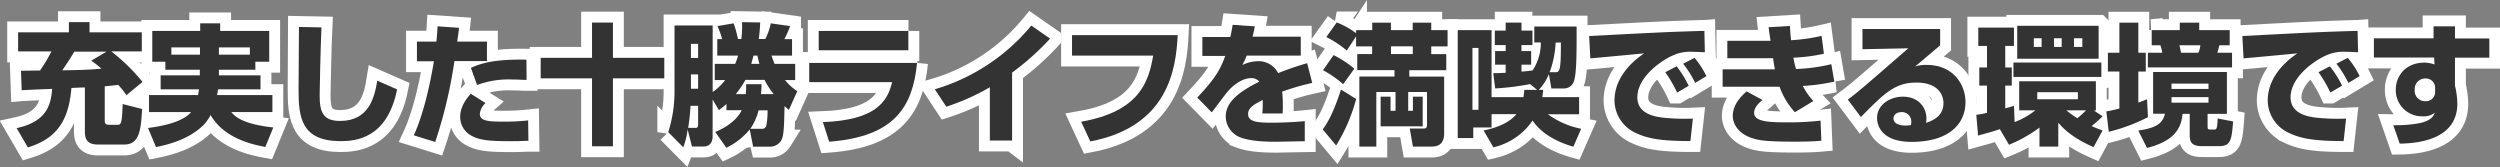 <svg id="レイヤー_1" data-name="レイヤー 1" xmlns="http://www.w3.org/2000/svg" width="574.08" height="38.37" viewBox="0 0 574.08 38.37"><rect x="0" y="0" width="574.08" height="38.37" fill="#808080" stroke="none"/><defs><style>.cls-1{fill:#333;}.cls-2{fill:none;stroke:#fff;stroke-width:5px;}</style></defs><title>名称未設定-1</title><path class="cls-1" d="M222.21,282.2a18.33,18.33,0,0,0-1.89-2.37c-0.66.09-1.5,0.18-3.09,0.33V288c0,0.87.33,1,1.23,1h1.62c0.81,0,1.14,0,1.26-4.77l4.47,1.14c-0.27,4.95-.63,8.16-4.14,8.16h-5.94c-2.07,0-3.06-.78-3.06-2.91v-10.2c-0.45,0-2.61.09-3.09,0.12-0.63,7.8-3.63,11.7-10,13.65L197,289.76c6.69-1.44,7.86-5.07,8.16-9-0.81,0-6.66.27-7,.3L198,276.59c0.51,0,3.54-.06,4.38-0.06a37.32,37.32,0,0,0,2.61-4.38h-7.65v-4.38H209v-2.34h4.74v2.34h12v4.38h-7a44,44,0,0,1,7.17,7Zm-4.56-10h-7.41c-0.78,1.32-1.08,1.8-2.76,4.29,3.27-.06,6.15-0.09,9-0.39-1.14-1-1.65-1.32-2.34-1.83Z" transform="translate(-193.18 -260.34)"/><path class="cls-1" d="M239.1,276.35h-7.95v-1.83h-3v-7.08h11V265.7h4.59v1.74H255v7.08h-3.18v1.83h-8.37v1.29H253v3.21h-9.75a13.11,13.11,0,0,1-.24,1.32h12.72v3.9h-9.45c0.87,1,2.52,2.76,9.66,3.54l-1.83,4.47c-2.91-.54-9.45-1.92-12.57-7.32a11,11,0,0,1-1.41,2.07c-2.91,3-7,4.47-11.13,5.28l-1.83-4.38c1.8-.24,7.71-1,9.9-3.66H227.4v-3.9h11.25c0.06-.36.12-0.57,0.24-1.32h-8.82v-3.21h9v-1.29Zm0-5.13h-6.57v1.68h6.57v-1.68Zm4.35,1.68h7.11v-1.68h-7.11v1.68Z" transform="translate(-193.18 -260.34)"/><path class="cls-1" d="M267,266.63c-0.21,4.47-.42,14.73-0.42,15.63,0,3.87.81,5.85,4.71,5.85,6.54,0,7.89-5.31,8.52-9.24l4.56,2c-2.28,11.37-9.63,11.88-13,11.88-9,0-9.63-5.52-9.63-11.67,0-2.28.09-12.45,0.09-14.55Z" transform="translate(-193.18 -260.34)"/><path class="cls-1" d="M298.59,266.72c-0.09.81-.12,1.05-0.42,3.18H305v4.47h-7.47a107.48,107.48,0,0,1-4.41,18.57l-4.92-1.53c2.22-4.83,3.72-11.58,4.62-17h-3.9V269.9h4.47c0.12-1.11.18-2,.27-3.51ZM304.68,284a4,4,0,0,0-1.32,2.46c0,1.59,1.8,1.8,4.8,1.8a49.43,49.43,0,0,0,6.3-.27l0.06,4.68c-0.78,0-1.62.09-4,.09-4.5,0-6.9-.15-8.79-1.11a4.9,4.9,0,0,1-2.88-4.32c0-.72,0-2.79,2.43-5.46Zm9.42-5.31c-0.93,0-1.83-.09-3.18-0.09a20.81,20.81,0,0,0-8.19,1.26l-1.41-3.93c2.76-1.29,6.12-2,12.75-1.89Z" transform="translate(-193.18 -260.34)"/><path class="cls-1" d="M317.34,273.62h11.79v-8.1h4.8v8.1h11.79v4.71H333.93v15.6h-4.8v-15.6H317.34v-4.71Z" transform="translate(-193.18 -260.34)"/><path class="cls-1" d="M366.12,294l-0.78-3.93a15.83,15.83,0,0,1-5.37,4.2l-2.55-3.63c3.54-1.47,5.31-3.39,6.09-5H360v-1.41c-0.78.69-1.23,1-1.74,1.41l-1.44-2.46v8.4c0,1.11-.39,2.4-2.07,2.4h-2.67l-1-3.93a17.06,17.06,0,0,1-1,4.11l-3.45-3.48a30.7,30.7,0,0,0,1.44-9.36V266.18h8.76v15.3a13.4,13.4,0,0,0,2.88-2.76h-2.4V275H362a14.73,14.73,0,0,0,.66-1.89h-4.77v-3.78H359a16.27,16.27,0,0,0-1.08-3l3.72-.63a24.21,24.21,0,0,1,1,3.6h0.78a23.71,23.71,0,0,0,.15-3.87l4.17,0.06a33.43,33.43,0,0,1-.33,3.81h1.5a13.15,13.15,0,0,0,1.26-3.6l4.44,0.63a20.34,20.34,0,0,1-1.32,3h1.77v3.78h-4.71c0.18,0.54.36,1.11,0.69,1.89h4.74v3.72h-2.34a11.86,11.86,0,0,0,2.82,2.55l-1.92,4.29a8.33,8.33,0,0,1-1-.87c-0.12,4.92-.15,6.81-0.78,7.92a3,3,0,0,1-2.7,1.41h-3.78Zm-13.41-4.29c0.51,0,.78,0,0.78-0.87v-4.2h-1.74c-0.15,2.4-.3,3.39-0.54,5.07h1.5Zm-0.87-19.29v3.24h1.65v-3.24h-1.65Zm0,7v3.3h1.65v-3.3h-1.65Zm19,4.53a19.65,19.65,0,0,1-2.1-3.27h-4.38a23,23,0,0,1-2.22,3.27h2.28a13.82,13.82,0,0,0,.09-2.28h3.54c0,0.6,0,1-.12,2.28h2.91ZM368,289.91a1,1,0,0,0,1.17-.78,18.42,18.42,0,0,0,.27-3.45h-2.07a12.86,12.86,0,0,1-1.89,4.23H368ZM367.56,275c-0.18-.69-0.27-1-0.45-1.89h-0.9c-0.21.78-.36,1.32-0.51,1.89h1.86Z" transform="translate(-193.18 -260.34)"/><path class="cls-1" d="M403.77,274.79c-1,10-5.07,16.95-20.19,18.09l-1.44-4.5c12-.45,14.82-4.59,15.9-9.18H379v-4.41h24.81Zm-2-7.35v4.44H381.18v-4.44h20.61Z" transform="translate(-193.18 -260.34)"/><path class="cls-1" d="M425.55,292.61h-5.07V280.37a50.64,50.64,0,0,1-10,4.47l-2.64-4A45.3,45.3,0,0,0,430,266.21l4.32,3a60.92,60.92,0,0,1-8.73,7.8v15.63Z" transform="translate(-193.18 -260.34)"/><path class="cls-1" d="M463.62,268.4c-0.39,7.95-2.25,21-20.07,24.42l-2.1-4.53c13.35-2.34,15.51-9.12,16.53-15.18H439.35V268.4h24.27Z" transform="translate(-193.18 -260.34)"/><path class="cls-1" d="M481.32,266.39c-0.24,1.32-.36,1.77-0.51,2.37h11.07v4.35H479.46a15.23,15.23,0,0,1-1,2.16,8.31,8.31,0,0,1,3.54-.87,5,5,0,0,1,4.68,2.73,68.68,68.68,0,0,1,6.66-2.28l1.17,4.53a57.15,57.15,0,0,0-6.9,2,30.12,30.12,0,0,1,.15,3.3c0,0.72,0,1.23-.06,1.71h-4.65a29.49,29.49,0,0,0,.09-3.09c-1.83.93-3.36,1.74-3.36,3.21,0,1.89,2.34,2,5.46,2,0.3,0,4.14,0,7.56-.36l0,4.62c-5.43.09-6,.12-6.69,0.12-4.41,0-6.6-.45-8.1-1a5.18,5.18,0,0,1-3.36-4.8c0-3.57,3.54-5.91,7.71-8a2.33,2.33,0,0,0-1.86-.81c-2.34,0-4.5,2.07-5.16,2.79s-3.33,4.35-3.9,5.07l-3.33-3.39c4.44-4.71,5.4-6.75,6.42-9.57h-5.25v-4.35h6.42c0.24-1,.39-1.83.54-2.79Z" transform="translate(-193.18 -260.34)"/><path class="cls-1" d="M496.92,290.06c1.17-1.65,2.37-3.6,4.2-9.15l3.48,2.16A39.7,39.7,0,0,1,500,293.75Zm4.68-10.38a22.74,22.74,0,0,0-4.62-3.21l2.43-3.48a24.65,24.65,0,0,1,4.77,3.12Zm3-12.42h3.69v-1.71h4.29v1.71h5v-1.71h4.26v1.71h3.75V271h-3.75v1.77h3.45v3.69h-8.49v1.47h8V291c0,2.88-2,3-2.94,3h-4.23l-0.72-4.14h2.85c0.87,0,1.11,0,1.11-1.11v-7.29h-4.32v4.32h1.08v-3.24h2.25v6.81h-9.66v-6.81h2.28v3.24h1.14v-4.32h-4.41V294h-3.9V277.91h8.07v-1.47h-8.55v-3.69h3.42V271h-3.69V268.7l-2.13,3.24a23.78,23.78,0,0,0-4.71-3.09l2.4-3.36a19.62,19.62,0,0,1,4.44,2.46v-0.69Zm13,3.72h-5v1.77h5V271Z" transform="translate(-193.18 -260.34)"/><path class="cls-1" d="M548.85,277.37a11.63,11.63,0,0,1-2.31,3.6h1a11.2,11.2,0,0,1-.21,1.68h8.46v3.93h-7.17a19.28,19.28,0,0,0,7.65,3.33l-1.8,4.11c-3.54-1-7.26-2.88-9.36-6a14.94,14.94,0,0,1-9,6.15l-2.25-3.87c3.84-.78,6.24-2.16,7.53-3.75h-5.7v3.06h-4.2v2.43h-3.57V267.26h7.77v15.39H543a14.32,14.32,0,0,0,.21-1.68h2.94l-1.62-1.32a59.73,59.73,0,0,1-8,1l-0.45-3.51c0.66,0,1.08,0,2.85-.09v-1.86h-2.43v-3.12h2.43v-1.38h-2.49v-3.33h2.49v-1.83h3.63v1.83h2.52v3.33h-2.52v1.38h2.22v3.12h-2.22v1.59c0.84-.06,1.56-0.12,2.55-0.27a11.35,11.35,0,0,0,1.89-6.42h-1.5v-3.66h9.72c0,4.59.06,10.68-.6,12.48a2.37,2.37,0,0,1-2.25,1.74h-2.94Zm-17.55-6v14.19h1.38V271.34H531.3Zm19.11,5.55c1,0,1.2-.66,1.2-6.81h-1.2a22.76,22.76,0,0,1-1.38,6.81h1.38Z" transform="translate(-193.18 -260.34)"/><path class="cls-1" d="M584.67,272.33c-0.69,0-1.74-.09-2.85-0.09a9.4,9.4,0,0,0-4.65.9c-2.82,1.29-8,5-8,9.57,0,4.26,5.07,4.62,7.35,4.77a43.39,43.39,0,0,0,5.4.09l-0.57,5.16c-6.93,0-9.84-.6-12.48-1.83a8.28,8.28,0,0,1-4.95-7.47c0-4.53,3-8.28,6.81-10.83-1.95.18-10.62,1-12.36,1.14l-0.27-5.13c16.23-.84,18-0.93,25.92-1.17a3.61,3.61,0,0,0,.54,0Zm-6.36,9.27a30.94,30.94,0,0,0-2.73-4.68l2.61-1.35a23.67,23.67,0,0,1,2.76,4.47Zm4.14-2.22a25.21,25.21,0,0,0-2.76-4.41l2.61-1.35a20.29,20.29,0,0,1,2.73,4.2Z" transform="translate(-193.18 -260.34)"/><path class="cls-1" d="M604.2,266.3c0.09,1.41.15,2.31,0.27,3.27a39.94,39.94,0,0,0,7-1l0.54,4.11a39.63,39.63,0,0,1-7,.9,17.46,17.46,0,0,0,.6,2.61,40.88,40.88,0,0,0,8.1-1.11l0.69,4a45.89,45.89,0,0,1-7.23,1,14.36,14.36,0,0,0,2.43,3.45l-4.26,2.58a17.11,17.11,0,0,1-3.51-5.85,3.26,3.26,0,0,1-.6,0H588.75v-4h12c-0.12-.6-0.15-0.81-0.42-2.55h-10.5v-4h9.93c-0.33-2.07-.36-2.31-0.45-3.12Zm-6.3,17c-0.66.57-1.92,1.62-1.92,2.94,0,2,3.24,2.19,7.26,2.19a63.23,63.23,0,0,0,8-.39l0.18,4.62c-1,.09-2.7.21-6.09,0.21-5.73,0-7.65-.24-9-0.57-4.71-1.2-5.25-4.29-5.25-5.31,0-2.82,2.19-4.77,3.18-5.67Z" transform="translate(-193.18 -260.34)"/><path class="cls-1" d="M638.7,267v3.75c-4.53,3.84-4.8,4.08-5.76,4.86a7.48,7.48,0,0,1,2.67-.36c6.12,0,8.91,4.53,8.91,8.55,0,4.95-3.75,9.12-12.39,9.12-7.77,0-7.92-4.83-7.92-5.46,0-3.15,3.06-4.92,5.94-4.92,3.6,0,5.4,2.49,5.4,5a6.45,6.45,0,0,1-.09,1c2.55-.78,4-2.22,4-4.5,0-1.83-1.14-4.74-6.21-4.74-4.8,0-7.23,2.28-12.75,7.92l-3-4c2.46-1.86,3.6-2.85,13.89-11.79l-10.53.21V267H638.7Zm-6.63,21.36a2.15,2.15,0,0,0-2.16-2.28c-1.14,0-1.92.57-1.92,1.47,0,1.53,2.16,1.62,2.85,1.62a5.25,5.25,0,0,0,1.14-.12A2.7,2.7,0,0,0,632.07,288.38Z" transform="translate(-193.18 -260.34)"/><path class="cls-1" d="M652.41,290c-1.65.57-3.33,1-5,1.47L647,286.7a19.44,19.44,0,0,0,2.46-.45V280h-1.77v-4.17h1.77v-4.95h-2v-4.2h8.19v4.2h-2v4.95h1.5V280h-1.5v5.22c1-.27,1.5-0.42,2-0.6l0.15,3.75a17.78,17.78,0,0,0,4.77-2.7h-3.72V279h17.61v6.72H674l2,1.32a30.13,30.13,0,0,1-2.52,2.25,25.57,25.57,0,0,0,2.52,1l-2.07,3.84c-4.92-2.19-6.84-4.17-8.1-5.61V294h-4.32v-4.35a32.73,32.73,0,0,1-7,3.93Zm23.31-15.27V278H655.53v-3.3h20.19Zm-0.63-8.46v7.56H656.4v-7.56h18.69Zm-14.88,2.85v2H662v-2h-1.74ZM661,281.51v1.62h9.33v-1.62H661Zm3.84-12.39v2h1.77v-2H664.8Zm2.85,16.56a18.54,18.54,0,0,0,2.52,1.8c1-.81,1.41-1.23,2-1.8h-4.5Zm1.74-16.56v2h1.92v-2h-1.92Z" transform="translate(-193.18 -260.34)"/><path class="cls-1" d="M676.86,285.92a29.14,29.14,0,0,0,3-.66v-8.49h-2.64v-4.32h2.64v-6.9h4.35v6.9h1.71v4.32h-1.71v7.14c0.51-.18.87-0.33,2-0.78l0.21,4.11a40.61,40.61,0,0,1-9,3.36Zm27.69-9v9.57h-4.44v2.67c0,0.75,0,.93.72,0.93h0.6c0.78,0,.87,0,1-2.55l3.54,0.69c-0.33,4.5-.63,5.67-3.33,5.67h-3.87c-2.76,0-2.76-1.47-2.76-2.82v-4.59h-1.65c-0.3,3.45-2,6.24-8.16,7.83l-2-4c3.36-.51,5.58-1.26,6.12-3.87H687.6v-9.57h16.95Zm-17.28-9.66h6.45v-1.71h4.47v1.71h7v3.48h-2.37a17.09,17.09,0,0,1-.48,1.71h3.39v3.36H686.4v-3.36h3.3a9.37,9.37,0,0,0-.42-1.71h-2v-3.48Zm4.56,12.27v1.23h8.49v-1.23h-8.49Zm0,3.12v1.26h8.49v-1.26h-8.49Zm1.83-11.91c0.06,0.3.27,1.29,0.36,1.71H698a5.43,5.43,0,0,0,.45-1.71h-4.74Z" transform="translate(-193.18 -260.34)"/><path class="cls-1" d="M734.67,272.33c-0.69,0-1.74-.09-2.85-0.09a9.4,9.4,0,0,0-4.65.9c-2.82,1.29-8,5-8,9.57,0,4.26,5.07,4.62,7.35,4.77a43.38,43.38,0,0,0,5.4.09l-0.57,5.16c-6.93,0-9.84-.6-12.48-1.83a8.28,8.28,0,0,1-4.95-7.47c0-4.53,3-8.28,6.81-10.83-2,.18-10.62,1-12.36,1.14l-0.27-5.13c16.23-.84,18-0.93,25.92-1.17a3.61,3.61,0,0,0,.54,0Zm-6.36,9.27a30.94,30.94,0,0,0-2.73-4.68l2.61-1.35A23.7,23.7,0,0,1,731,280Zm4.14-2.22a25.21,25.21,0,0,0-2.76-4.41l2.61-1.35a20.27,20.27,0,0,1,2.73,4.2Z" transform="translate(-193.18 -260.34)"/><path class="cls-1" d="M752,266.39h4.92v2.79h7.89v4.41h-7.89V280a19,19,0,0,1,.54,4.14c0,7.83-8.1,9.12-13.23,9.18l-1.47-4.23a30.51,30.51,0,0,0,5.94-.45c2.85-.57,3.33-1.77,3.6-2.43a4,4,0,0,1-2.79.84,6,6,0,0,1-6.18-6.21c0-2.64,1.89-6.12,6.63-6.12a7.32,7.32,0,0,1,2.25.42l-0.06-1.59H738.3v-4.41H752Zm0.36,14.1a2.11,2.11,0,0,0-2.19-2.13,2.41,2.41,0,0,0-2.49,2.58,2.38,2.38,0,0,0,2.43,2.64,2.11,2.11,0,0,0,2.25-2.25v-0.84Z" transform="translate(-193.18 -260.34)"/><path class="cls-2" d="M222.21,282.2a18.33,18.33,0,0,0-1.89-2.37c-0.66.09-1.5,0.18-3.09,0.33V288c0,0.87.33,1,1.23,1h1.62c0.81,0,1.14,0,1.26-4.77l4.47,1.14c-0.27,4.95-.63,8.16-4.14,8.16h-5.94c-2.07,0-3.06-.78-3.06-2.91v-10.2c-0.45,0-2.61.09-3.09,0.12-0.63,7.8-3.63,11.7-10,13.65L197,289.76c6.69-1.44,7.86-5.07,8.16-9-0.81,0-6.66.27-7,.3L198,276.59c0.51,0,3.54-.06,4.38-0.06a37.32,37.32,0,0,0,2.61-4.38h-7.65v-4.38H209v-2.34h4.74v2.34h12v4.38h-7a44,44,0,0,1,7.17,7Zm-4.56-10h-7.41c-0.78,1.32-1.08,1.8-2.76,4.29,3.27-.06,6.15-0.09,9-0.39-1.14-1-1.65-1.32-2.34-1.83Z" transform="translate(-193.18 -260.34)"/><path class="cls-2" d="M239.1,276.35h-7.95v-1.83h-3v-7.08h11V265.7h4.59v1.74H255v7.08h-3.18v1.83h-8.37v1.29H253v3.21h-9.75a13.11,13.11,0,0,1-.24,1.32h12.72v3.9h-9.45c0.87,1,2.52,2.76,9.66,3.54l-1.83,4.47c-2.91-.54-9.45-1.92-12.57-7.32a11,11,0,0,1-1.41,2.07c-2.91,3-7,4.47-11.13,5.28l-1.83-4.38c1.8-.24,7.71-1,9.9-3.66H227.4v-3.9h11.25c0.06-.36.12-0.57,0.24-1.32h-8.82v-3.21h9v-1.29Zm0-5.13h-6.57v1.68h6.57v-1.68Zm4.35,1.68h7.11v-1.68h-7.11v1.68Z" transform="translate(-193.18 -260.34)"/><path class="cls-2" d="M267,266.63c-0.21,4.47-.42,14.73-0.42,15.63,0,3.87.81,5.85,4.71,5.85,6.54,0,7.89-5.31,8.52-9.24l4.56,2c-2.28,11.37-9.63,11.88-13,11.88-9,0-9.63-5.52-9.63-11.67,0-2.28.09-12.45,0.09-14.55Z" transform="translate(-193.18 -260.34)"/><path class="cls-2" d="M298.59,266.72c-0.09.81-.12,1.05-0.42,3.18H305v4.47h-7.47a107.48,107.48,0,0,1-4.41,18.57l-4.92-1.53c2.22-4.83,3.72-11.58,4.62-17h-3.9V269.9h4.47c0.12-1.11.18-2,.27-3.51ZM304.68,284a4,4,0,0,0-1.32,2.46c0,1.59,1.8,1.8,4.8,1.8a49.43,49.43,0,0,0,6.3-.27l0.06,4.68c-0.78,0-1.62.09-4,.09-4.5,0-6.9-.15-8.79-1.11a4.9,4.9,0,0,1-2.88-4.32c0-.72,0-2.79,2.43-5.46Zm9.42-5.31c-0.93,0-1.83-.09-3.18-0.09a20.81,20.81,0,0,0-8.19,1.26l-1.41-3.93c2.76-1.29,6.12-2,12.75-1.89Z" transform="translate(-193.18 -260.34)"/><path class="cls-2" d="M317.34,273.62h11.79v-8.1h4.8v8.1h11.79v4.71H333.93v15.6h-4.8v-15.6H317.34v-4.71Z" transform="translate(-193.18 -260.34)"/><path class="cls-2" d="M366.12,294l-0.78-3.93a15.83,15.83,0,0,1-5.37,4.2l-2.55-3.63c3.54-1.47,5.31-3.39,6.09-5H360v-1.41c-0.78.69-1.23,1-1.74,1.41l-1.44-2.46v8.4c0,1.11-.39,2.4-2.07,2.4h-2.67l-1-3.93a17.06,17.06,0,0,1-1,4.11l-3.45-3.48a30.7,30.7,0,0,0,1.44-9.36V266.18h8.76v15.3a13.4,13.4,0,0,0,2.88-2.76h-2.4V275H362a14.73,14.73,0,0,0,.66-1.89h-4.77v-3.78H359a16.27,16.27,0,0,0-1.08-3l3.72-.63a24.21,24.21,0,0,1,1,3.6h0.78a23.71,23.71,0,0,0,.15-3.87l4.17,0.06a33.43,33.43,0,0,1-.33,3.81h1.5a13.15,13.15,0,0,0,1.26-3.6l4.44,0.63a20.34,20.34,0,0,1-1.32,3h1.77v3.78h-4.71c0.18,0.54.36,1.11,0.69,1.89h4.74v3.72h-2.34a11.86,11.86,0,0,0,2.82,2.55l-1.92,4.29a8.33,8.33,0,0,1-1-.87c-0.12,4.92-.15,6.81-0.78,7.92a3,3,0,0,1-2.7,1.41h-3.78Zm-13.41-4.29c0.51,0,.78,0,0.78-0.87v-4.2h-1.74c-0.15,2.4-.3,3.39-0.54,5.07h1.5Zm-0.87-19.29v3.24h1.65v-3.24h-1.65Zm0,7v3.3h1.65v-3.3h-1.65Zm19,4.53a19.65,19.65,0,0,1-2.1-3.27h-4.38a23,23,0,0,1-2.22,3.27h2.28a13.82,13.82,0,0,0,.09-2.28h3.54c0,0.6,0,1-.12,2.28h2.91ZM368,289.91a1,1,0,0,0,1.17-.78,18.42,18.42,0,0,0,.27-3.45h-2.07a12.86,12.86,0,0,1-1.89,4.23H368ZM367.56,275c-0.18-.69-0.27-1-0.45-1.89h-0.9c-0.21.78-.36,1.32-0.51,1.89h1.86Z" transform="translate(-193.18 -260.34)"/><path class="cls-2" d="M403.77,274.79c-1,10-5.07,16.95-20.19,18.09l-1.44-4.5c12-.45,14.82-4.59,15.9-9.18H379v-4.41h24.81Zm-2-7.35v4.44H381.18v-4.44h20.61Z" transform="translate(-193.18 -260.34)"/><path class="cls-2" d="M425.55,292.61h-5.07V280.37a50.64,50.64,0,0,1-10,4.47l-2.64-4A45.3,45.3,0,0,0,430,266.21l4.32,3a60.92,60.92,0,0,1-8.73,7.8v15.63Z" transform="translate(-193.18 -260.34)"/><path class="cls-2" d="M463.62,268.4c-0.39,7.95-2.25,21-20.07,24.42l-2.1-4.53c13.35-2.34,15.51-9.12,16.53-15.18H439.35V268.4h24.27Z" transform="translate(-193.18 -260.34)"/><path class="cls-2" d="M481.32,266.39c-0.24,1.32-.36,1.77-0.51,2.37h11.07v4.35H479.46a15.23,15.23,0,0,1-1,2.16,8.31,8.31,0,0,1,3.54-.87,5,5,0,0,1,4.68,2.73,68.68,68.68,0,0,1,6.66-2.28l1.17,4.53a57.15,57.15,0,0,0-6.9,2,30.12,30.12,0,0,1,.15,3.3c0,0.72,0,1.23-.06,1.71h-4.65a29.49,29.49,0,0,0,.09-3.09c-1.83.93-3.36,1.74-3.36,3.21,0,1.89,2.34,2,5.46,2,0.3,0,4.14,0,7.56-.36l0,4.62c-5.43.09-6,.12-6.69,0.12-4.41,0-6.6-.45-8.1-1a5.18,5.18,0,0,1-3.36-4.8c0-3.57,3.54-5.91,7.71-8a2.33,2.33,0,0,0-1.86-.81c-2.34,0-4.5,2.07-5.16,2.79s-3.33,4.35-3.9,5.07l-3.33-3.39c4.44-4.71,5.4-6.75,6.42-9.57h-5.25v-4.35h6.42c0.24-1,.39-1.83.54-2.79Z" transform="translate(-193.18 -260.34)"/><path class="cls-2" d="M496.92,290.06c1.17-1.65,2.37-3.6,4.2-9.15l3.48,2.16A39.7,39.7,0,0,1,500,293.75Zm4.68-10.38a22.74,22.74,0,0,0-4.62-3.21l2.43-3.48a24.65,24.65,0,0,1,4.77,3.12Zm3-12.42h3.69v-1.71h4.29v1.71h5v-1.71h4.26v1.71h3.75V271h-3.75v1.77h3.45v3.69h-8.49v1.47h8V291c0,2.88-2,3-2.94,3h-4.23l-0.72-4.14h2.85c0.87,0,1.11,0,1.11-1.11v-7.29h-4.32v4.32h1.08v-3.24h2.25v6.81h-9.66v-6.81h2.28v3.24h1.14v-4.32h-4.41V294h-3.9V277.91h8.07v-1.47h-8.55v-3.69h3.42V271h-3.69V268.7l-2.13,3.24a23.78,23.78,0,0,0-4.71-3.09l2.4-3.36a19.62,19.62,0,0,1,4.44,2.46v-0.69Zm13,3.72h-5v1.77h5V271Z" transform="translate(-193.18 -260.34)"/><path class="cls-2" d="M548.85,277.37a11.63,11.63,0,0,1-2.31,3.6h1a11.2,11.2,0,0,1-.21,1.68h8.46v3.93h-7.17a19.28,19.28,0,0,0,7.65,3.33l-1.8,4.11c-3.54-1-7.26-2.88-9.36-6a14.94,14.94,0,0,1-9,6.15l-2.25-3.87c3.84-.78,6.24-2.16,7.53-3.75h-5.7v3.06h-4.2v2.43h-3.57V267.26h7.77v15.39H543a14.32,14.32,0,0,0,.21-1.68h2.94l-1.62-1.32a59.73,59.73,0,0,1-8,1l-0.45-3.51c0.66,0,1.08,0,2.85-.09v-1.86h-2.43v-3.12h2.43v-1.38h-2.49v-3.33h2.49v-1.83h3.63v1.83h2.52v3.33h-2.52v1.38h2.22v3.12h-2.22v1.59c0.84-.06,1.56-0.12,2.55-0.27a11.35,11.35,0,0,0,1.89-6.42h-1.5v-3.66h9.72c0,4.59.06,10.68-.6,12.48a2.37,2.37,0,0,1-2.25,1.74h-2.94Zm-17.55-6v14.19h1.38V271.34H531.3Zm19.11,5.55c1,0,1.2-.66,1.2-6.81h-1.2a22.76,22.76,0,0,1-1.38,6.81h1.38Z" transform="translate(-193.18 -260.34)"/><path class="cls-2" d="M584.67,272.33c-0.69,0-1.74-.09-2.85-0.09a9.4,9.4,0,0,0-4.65.9c-2.82,1.29-8,5-8,9.57,0,4.26,5.07,4.62,7.35,4.77a43.39,43.39,0,0,0,5.4.09l-0.57,5.16c-6.93,0-9.84-.6-12.48-1.83a8.28,8.28,0,0,1-4.95-7.47c0-4.53,3-8.28,6.81-10.83-1.95.18-10.62,1-12.36,1.14l-0.27-5.13c16.23-.84,18-0.93,25.92-1.17a3.61,3.61,0,0,0,.54,0Zm-6.36,9.27a30.94,30.94,0,0,0-2.73-4.68l2.61-1.35a23.67,23.67,0,0,1,2.76,4.47Zm4.14-2.22a25.21,25.21,0,0,0-2.76-4.41l2.61-1.35a20.29,20.29,0,0,1,2.73,4.2Z" transform="translate(-193.18 -260.34)"/><path class="cls-2" d="M604.2,266.3c0.09,1.41.15,2.31,0.27,3.27a39.94,39.94,0,0,0,7-1l0.54,4.11a39.63,39.63,0,0,1-7,.9,17.46,17.46,0,0,0,.6,2.61,40.88,40.88,0,0,0,8.1-1.11l0.69,4a45.89,45.89,0,0,1-7.23,1,14.36,14.36,0,0,0,2.43,3.45l-4.26,2.58a17.11,17.11,0,0,1-3.51-5.85,3.26,3.26,0,0,1-.6,0H588.75v-4h12c-0.12-.6-0.15-0.81-0.42-2.55h-10.5v-4h9.93c-0.33-2.07-.36-2.31-0.45-3.12Zm-6.3,17c-0.66.57-1.92,1.62-1.92,2.94,0,2,3.24,2.19,7.26,2.19a63.23,63.23,0,0,0,8-.39l0.18,4.62c-1,.09-2.7.21-6.09,0.21-5.73,0-7.65-.24-9-0.57-4.71-1.2-5.25-4.29-5.25-5.31,0-2.82,2.19-4.77,3.18-5.67Z" transform="translate(-193.18 -260.34)"/><path class="cls-2" d="M638.7,267v3.75c-4.53,3.84-4.8,4.08-5.76,4.86a7.48,7.48,0,0,1,2.67-.36c6.12,0,8.91,4.53,8.91,8.55,0,4.95-3.75,9.12-12.39,9.12-7.77,0-7.92-4.83-7.92-5.46,0-3.15,3.06-4.92,5.94-4.92,3.6,0,5.4,2.49,5.4,5a6.45,6.45,0,0,1-.09,1c2.55-.78,4-2.22,4-4.5,0-1.83-1.14-4.74-6.21-4.74-4.8,0-7.23,2.28-12.75,7.92l-3-4c2.46-1.86,3.6-2.85,13.89-11.79l-10.53.21V267H638.7Zm-6.63,21.36a2.15,2.15,0,0,0-2.16-2.28c-1.14,0-1.92.57-1.92,1.47,0,1.53,2.16,1.62,2.85,1.62a5.25,5.25,0,0,0,1.14-.12A2.7,2.7,0,0,0,632.07,288.38Z" transform="translate(-193.18 -260.34)"/><path class="cls-2" d="M652.41,290c-1.65.57-3.33,1-5,1.47L647,286.7a19.44,19.44,0,0,0,2.46-.45V280h-1.77v-4.17h1.77v-4.95h-2v-4.2h8.19v4.2h-2v4.95h1.5V280h-1.5v5.22c1-.27,1.5-0.42,2-0.6l0.15,3.75a17.78,17.78,0,0,0,4.77-2.7h-3.72V279h17.61v6.72H674l2,1.32a30.13,30.13,0,0,1-2.52,2.25,25.57,25.57,0,0,0,2.52,1l-2.07,3.84c-4.92-2.19-6.84-4.17-8.1-5.61V294h-4.32v-4.35a32.73,32.73,0,0,1-7,3.93Zm23.31-15.27V278H655.53v-3.3h20.19Zm-0.63-8.46v7.56H656.4v-7.56h18.69Zm-14.88,2.85v2H662v-2h-1.74ZM661,281.51v1.62h9.33v-1.62H661Zm3.84-12.39v2h1.77v-2H664.8Zm2.85,16.56a18.54,18.54,0,0,0,2.52,1.8c1-.81,1.41-1.23,2-1.8h-4.5Zm1.74-16.56v2h1.92v-2h-1.92Z" transform="translate(-193.18 -260.34)"/><path class="cls-2" d="M676.86,285.92a29.14,29.14,0,0,0,3-.66v-8.49h-2.64v-4.32h2.64v-6.9h4.35v6.9h1.71v4.32h-1.71v7.14c0.51-.18.87-0.33,2-0.78l0.21,4.11a40.61,40.61,0,0,1-9,3.36Zm27.69-9v9.57h-4.44v2.67c0,0.75,0,.93.72,0.93h0.6c0.78,0,.87,0,1-2.55l3.54,0.69c-0.33,4.5-.63,5.67-3.33,5.67h-3.87c-2.76,0-2.76-1.47-2.76-2.82v-4.59h-1.65c-0.3,3.45-2,6.24-8.16,7.83l-2-4c3.36-.51,5.58-1.26,6.12-3.87H687.6v-9.57h16.95Zm-17.28-9.66h6.45v-1.71h4.47v1.71h7v3.48h-2.37a17.09,17.09,0,0,1-.48,1.71h3.39v3.36H686.4v-3.36h3.3a9.37,9.37,0,0,0-.42-1.71h-2v-3.48Zm4.56,12.27v1.23h8.49v-1.23h-8.49Zm0,3.12v1.26h8.49v-1.26h-8.49Zm1.83-11.91c0.06,0.3.27,1.29,0.36,1.71H698a5.43,5.43,0,0,0,.45-1.71h-4.74Z" transform="translate(-193.18 -260.34)"/><path class="cls-2" d="M734.67,272.33c-0.69,0-1.74-.09-2.85-0.09a9.4,9.4,0,0,0-4.65.9c-2.82,1.29-8,5-8,9.57,0,4.26,5.07,4.62,7.35,4.77a43.38,43.38,0,0,0,5.4.09l-0.57,5.16c-6.93,0-9.84-.6-12.48-1.83a8.28,8.28,0,0,1-4.95-7.47c0-4.53,3-8.28,6.81-10.83-2,.18-10.62,1-12.36,1.14l-0.27-5.13c16.23-.84,18-0.93,25.92-1.17a3.61,3.61,0,0,0,.54,0Zm-6.36,9.27a30.94,30.94,0,0,0-2.73-4.68l2.61-1.35A23.7,23.7,0,0,1,731,280Zm4.14-2.22a25.21,25.21,0,0,0-2.76-4.41l2.61-1.35a20.27,20.27,0,0,1,2.73,4.2Z" transform="translate(-193.18 -260.34)"/><path class="cls-2" d="M752,266.39h4.92v2.79h7.89v4.41h-7.89V280a19,19,0,0,1,.54,4.14c0,7.83-8.1,9.12-13.23,9.18l-1.47-4.23a30.51,30.51,0,0,0,5.94-.45c2.85-.57,3.33-1.77,3.6-2.43a4,4,0,0,1-2.79.84,6,6,0,0,1-6.18-6.21c0-2.64,1.89-6.12,6.63-6.12a7.32,7.32,0,0,1,2.25.42l-0.06-1.59H738.3v-4.41H752Zm0.36,14.1a2.11,2.11,0,0,0-2.19-2.13,2.41,2.41,0,0,0-2.49,2.58,2.38,2.38,0,0,0,2.43,2.64,2.11,2.11,0,0,0,2.25-2.25v-0.84Z" transform="translate(-193.18 -260.34)"/><path class="cls-1" d="M222.21,282.2a18.33,18.33,0,0,0-1.89-2.37c-0.66.09-1.5,0.18-3.09,0.33V288c0,0.87.33,1,1.23,1h1.62c0.81,0,1.14,0,1.26-4.77l4.47,1.14c-0.27,4.95-.63,8.16-4.14,8.16h-5.94c-2.07,0-3.06-.78-3.06-2.91v-10.2c-0.45,0-2.61.09-3.09,0.12-0.63,7.8-3.63,11.7-10,13.65L197,289.76c6.69-1.44,7.86-5.07,8.16-9-0.81,0-6.66.27-7,.3L198,276.59c0.51,0,3.54-.06,4.38-0.06a37.32,37.32,0,0,0,2.61-4.38h-7.65v-4.38H209v-2.34h4.74v2.34h12v4.38h-7a44,44,0,0,1,7.17,7Zm-4.56-10h-7.41c-0.78,1.32-1.08,1.8-2.76,4.29,3.27-.06,6.15-0.09,9-0.39-1.14-1-1.65-1.32-2.34-1.83Z" transform="translate(-193.18 -260.34)"/><path class="cls-1" d="M239.1,276.35h-7.95v-1.83h-3v-7.08h11V265.7h4.59v1.74H255v7.08h-3.18v1.83h-8.37v1.29H253v3.21h-9.75a13.11,13.11,0,0,1-.24,1.32h12.72v3.9h-9.45c0.87,1,2.52,2.76,9.66,3.54l-1.83,4.47c-2.91-.54-9.45-1.92-12.57-7.32a11,11,0,0,1-1.41,2.07c-2.91,3-7,4.47-11.13,5.28l-1.83-4.38c1.8-.24,7.71-1,9.9-3.66H227.4v-3.9h11.25c0.06-.36.12-0.57,0.24-1.32h-8.82v-3.21h9v-1.29Zm0-5.13h-6.57v1.68h6.57v-1.68Zm4.35,1.68h7.11v-1.68h-7.11v1.68Z" transform="translate(-193.18 -260.34)"/><path class="cls-1" d="M267,266.63c-0.21,4.47-.42,14.73-0.42,15.63,0,3.87.81,5.85,4.71,5.85,6.54,0,7.89-5.31,8.52-9.24l4.56,2c-2.28,11.37-9.63,11.88-13,11.88-9,0-9.63-5.52-9.63-11.67,0-2.28.09-12.45,0.09-14.55Z" transform="translate(-193.18 -260.34)"/><path class="cls-1" d="M298.59,266.72c-0.09.81-.12,1.05-0.42,3.18H305v4.47h-7.47a107.48,107.48,0,0,1-4.41,18.57l-4.92-1.53c2.22-4.83,3.72-11.58,4.62-17h-3.9V269.9h4.47c0.12-1.11.18-2,.27-3.51ZM304.68,284a4,4,0,0,0-1.32,2.46c0,1.59,1.8,1.8,4.8,1.8a49.43,49.43,0,0,0,6.3-.27l0.06,4.68c-0.78,0-1.62.09-4,.09-4.5,0-6.9-.15-8.79-1.11a4.9,4.9,0,0,1-2.88-4.32c0-.72,0-2.79,2.43-5.46Zm9.42-5.31c-0.93,0-1.83-.09-3.18-0.09a20.81,20.81,0,0,0-8.19,1.26l-1.41-3.93c2.76-1.29,6.12-2,12.75-1.89Z" transform="translate(-193.18 -260.34)"/><path class="cls-1" d="M317.34,273.62h11.79v-8.1h4.8v8.1h11.79v4.71H333.93v15.6h-4.8v-15.6H317.34v-4.71Z" transform="translate(-193.18 -260.34)"/><path class="cls-1" d="M366.12,294l-0.78-3.93a15.83,15.83,0,0,1-5.37,4.2l-2.55-3.63c3.54-1.47,5.31-3.39,6.09-5H360v-1.41c-0.78.69-1.23,1-1.74,1.41l-1.44-2.46v8.4c0,1.11-.39,2.4-2.07,2.4h-2.67l-1-3.93a17.06,17.06,0,0,1-1,4.11l-3.45-3.48a30.7,30.7,0,0,0,1.44-9.36V266.18h8.76v15.3a13.4,13.4,0,0,0,2.88-2.76h-2.4V275H362a14.73,14.73,0,0,0,.66-1.89h-4.77v-3.78H359a16.27,16.27,0,0,0-1.08-3l3.72-.63a24.21,24.21,0,0,1,1,3.6h0.78a23.71,23.71,0,0,0,.15-3.87l4.17,0.06a33.43,33.43,0,0,1-.33,3.81h1.5a13.15,13.15,0,0,0,1.26-3.6l4.44,0.63a20.34,20.34,0,0,1-1.32,3h1.77v3.78h-4.71c0.18,0.54.36,1.11,0.69,1.89h4.74v3.72h-2.34a11.86,11.86,0,0,0,2.82,2.55l-1.92,4.29a8.33,8.33,0,0,1-1-.87c-0.12,4.92-.15,6.81-0.78,7.92a3,3,0,0,1-2.7,1.41h-3.78Zm-13.41-4.29c0.51,0,.78,0,0.78-0.87v-4.2h-1.74c-0.15,2.4-.3,3.39-0.54,5.07h1.5Zm-0.87-19.29v3.24h1.65v-3.24h-1.65Zm0,7v3.3h1.65v-3.3h-1.65Zm19,4.53a19.65,19.65,0,0,1-2.1-3.27h-4.38a23,23,0,0,1-2.22,3.27h2.28a13.82,13.82,0,0,0,.09-2.28h3.54c0,0.6,0,1-.12,2.28h2.91ZM368,289.91a1,1,0,0,0,1.17-.78,18.42,18.42,0,0,0,.27-3.45h-2.07a12.86,12.86,0,0,1-1.89,4.23H368ZM367.56,275c-0.18-.69-0.27-1-0.45-1.89h-0.9c-0.21.78-.36,1.32-0.51,1.89h1.86Z" transform="translate(-193.18 -260.34)"/><path class="cls-1" d="M403.77,274.79c-1,10-5.07,16.95-20.19,18.09l-1.44-4.5c12-.45,14.82-4.59,15.9-9.18H379v-4.41h24.81Zm-2-7.35v4.44H381.18v-4.44h20.61Z" transform="translate(-193.18 -260.34)"/><path class="cls-1" d="M425.55,292.61h-5.07V280.37a50.64,50.64,0,0,1-10,4.47l-2.64-4A45.3,45.3,0,0,0,430,266.21l4.32,3a60.92,60.92,0,0,1-8.73,7.8v15.63Z" transform="translate(-193.18 -260.34)"/><path class="cls-1" d="M463.62,268.4c-0.39,7.95-2.25,21-20.07,24.42l-2.1-4.53c13.35-2.34,15.51-9.12,16.53-15.18H439.35V268.4h24.27Z" transform="translate(-193.18 -260.34)"/><path class="cls-1" d="M481.32,266.39c-0.24,1.32-.36,1.77-0.51,2.37h11.07v4.35H479.46a15.23,15.23,0,0,1-1,2.16,8.31,8.31,0,0,1,3.54-.87,5,5,0,0,1,4.68,2.73,68.68,68.68,0,0,1,6.66-2.28l1.17,4.53a57.15,57.15,0,0,0-6.9,2,30.12,30.12,0,0,1,.15,3.3c0,0.72,0,1.23-.06,1.71h-4.65a29.49,29.49,0,0,0,.09-3.09c-1.83.93-3.36,1.74-3.36,3.21,0,1.89,2.34,2,5.46,2,0.3,0,4.14,0,7.56-.36l0,4.62c-5.43.09-6,.12-6.69,0.12-4.41,0-6.6-.45-8.1-1a5.18,5.18,0,0,1-3.36-4.8c0-3.57,3.54-5.91,7.71-8a2.33,2.33,0,0,0-1.86-.81c-2.34,0-4.5,2.07-5.16,2.79s-3.33,4.35-3.9,5.07l-3.33-3.39c4.44-4.71,5.4-6.75,6.42-9.57h-5.25v-4.35h6.42c0.24-1,.39-1.83.54-2.79Z" transform="translate(-193.18 -260.34)"/><path class="cls-1" d="M496.92,290.06c1.17-1.65,2.37-3.6,4.2-9.15l3.48,2.16A39.7,39.7,0,0,1,500,293.75Zm4.68-10.38a22.74,22.74,0,0,0-4.62-3.21l2.43-3.48a24.65,24.65,0,0,1,4.77,3.12Zm3-12.42h3.69v-1.71h4.29v1.71h5v-1.71h4.26v1.71h3.75V271h-3.75v1.77h3.45v3.69h-8.49v1.47h8V291c0,2.88-2,3-2.94,3h-4.23l-0.72-4.14h2.85c0.87,0,1.11,0,1.11-1.11v-7.29h-4.32v4.32h1.08v-3.24h2.25v6.81h-9.66v-6.81h2.28v3.24h1.14v-4.32h-4.41V294h-3.9V277.91h8.07v-1.47h-8.55v-3.69h3.42V271h-3.69V268.7l-2.13,3.24a23.78,23.78,0,0,0-4.71-3.09l2.4-3.36a19.62,19.62,0,0,1,4.44,2.46v-0.69Zm13,3.72h-5v1.77h5V271Z" transform="translate(-193.18 -260.34)"/><path class="cls-1" d="M548.85,277.37a11.63,11.63,0,0,1-2.31,3.6h1a11.2,11.2,0,0,1-.21,1.68h8.46v3.93h-7.17a19.28,19.28,0,0,0,7.65,3.33l-1.8,4.11c-3.54-1-7.26-2.88-9.36-6a14.94,14.94,0,0,1-9,6.15l-2.25-3.87c3.84-.78,6.24-2.16,7.53-3.75h-5.7v3.06h-4.2v2.43h-3.57V267.26h7.77v15.39H543a14.32,14.32,0,0,0,.21-1.68h2.94l-1.62-1.32a59.73,59.73,0,0,1-8,1l-0.45-3.51c0.66,0,1.08,0,2.85-.09v-1.86h-2.43v-3.12h2.43v-1.38h-2.49v-3.33h2.49v-1.83h3.63v1.83h2.52v3.33h-2.52v1.38h2.22v3.12h-2.22v1.59c0.84-.06,1.56-0.12,2.55-0.27a11.35,11.35,0,0,0,1.89-6.42h-1.5v-3.66h9.72c0,4.59.06,10.68-.6,12.48a2.37,2.37,0,0,1-2.25,1.74h-2.94Zm-17.55-6v14.19h1.38V271.34H531.3Zm19.11,5.55c1,0,1.2-.66,1.2-6.81h-1.2a22.76,22.76,0,0,1-1.38,6.81h1.38Z" transform="translate(-193.18 -260.34)"/><path class="cls-1" d="M584.67,272.33c-0.69,0-1.74-.09-2.85-0.09a9.4,9.4,0,0,0-4.65.9c-2.82,1.29-8,5-8,9.57,0,4.26,5.07,4.62,7.35,4.77a43.39,43.39,0,0,0,5.4.09l-0.57,5.16c-6.93,0-9.84-.6-12.48-1.83a8.28,8.28,0,0,1-4.95-7.47c0-4.53,3-8.28,6.81-10.83-1.95.18-10.62,1-12.36,1.14l-0.27-5.13c16.23-.84,18-0.93,25.92-1.17a3.61,3.61,0,0,0,.54,0Zm-6.36,9.27a30.94,30.94,0,0,0-2.73-4.68l2.61-1.35a23.67,23.67,0,0,1,2.76,4.47Zm4.14-2.22a25.21,25.21,0,0,0-2.76-4.41l2.61-1.35a20.29,20.29,0,0,1,2.73,4.2Z" transform="translate(-193.18 -260.34)"/><path class="cls-1" d="M604.2,266.3c0.09,1.41.15,2.31,0.27,3.27a39.94,39.94,0,0,0,7-1l0.54,4.11a39.63,39.63,0,0,1-7,.9,17.46,17.46,0,0,0,.6,2.61,40.88,40.88,0,0,0,8.1-1.11l0.69,4a45.89,45.89,0,0,1-7.23,1,14.36,14.36,0,0,0,2.43,3.45l-4.26,2.58a17.11,17.11,0,0,1-3.51-5.85,3.26,3.26,0,0,1-.6,0H588.75v-4h12c-0.12-.6-0.15-0.81-0.42-2.55h-10.5v-4h9.93c-0.33-2.07-.36-2.31-0.45-3.12Zm-6.3,17c-0.66.57-1.92,1.62-1.92,2.94,0,2,3.24,2.19,7.26,2.19a63.23,63.23,0,0,0,8-.39l0.18,4.62c-1,.09-2.7.21-6.09,0.21-5.73,0-7.65-.24-9-0.57-4.71-1.2-5.25-4.29-5.25-5.31,0-2.82,2.19-4.77,3.18-5.67Z" transform="translate(-193.18 -260.34)"/><path class="cls-1" d="M638.7,267v3.75c-4.53,3.84-4.8,4.08-5.76,4.86a7.48,7.48,0,0,1,2.67-.36c6.12,0,8.91,4.53,8.91,8.55,0,4.95-3.75,9.12-12.39,9.12-7.77,0-7.92-4.83-7.92-5.46,0-3.15,3.06-4.92,5.94-4.92,3.6,0,5.4,2.49,5.4,5a6.45,6.45,0,0,1-.09,1c2.55-.78,4-2.22,4-4.5,0-1.83-1.14-4.74-6.21-4.74-4.8,0-7.23,2.28-12.75,7.92l-3-4c2.46-1.86,3.6-2.85,13.89-11.79l-10.53.21V267H638.7Zm-6.63,21.36a2.15,2.15,0,0,0-2.16-2.28c-1.14,0-1.92.57-1.92,1.47,0,1.53,2.16,1.62,2.85,1.62a5.25,5.25,0,0,0,1.14-.12A2.7,2.7,0,0,0,632.07,288.38Z" transform="translate(-193.18 -260.34)"/><path class="cls-1" d="M652.41,290c-1.65.57-3.33,1-5,1.47L647,286.7a19.44,19.44,0,0,0,2.46-.45V280h-1.77v-4.17h1.77v-4.95h-2v-4.2h8.19v4.2h-2v4.95h1.5V280h-1.5v5.22c1-.27,1.5-0.42,2-0.6l0.15,3.75a17.78,17.78,0,0,0,4.77-2.7h-3.72V279h17.61v6.72H674l2,1.32a30.13,30.13,0,0,1-2.52,2.25,25.57,25.57,0,0,0,2.52,1l-2.07,3.84c-4.92-2.19-6.84-4.17-8.1-5.61V294h-4.32v-4.35a32.73,32.73,0,0,1-7,3.93Zm23.31-15.27V278H655.53v-3.3h20.19Zm-0.63-8.46v7.56H656.4v-7.56h18.69Zm-14.88,2.85v2H662v-2h-1.74ZM661,281.51v1.62h9.33v-1.62H661Zm3.84-12.39v2h1.77v-2H664.8Zm2.85,16.56a18.54,18.54,0,0,0,2.52,1.8c1-.81,1.41-1.23,2-1.8h-4.5Zm1.74-16.56v2h1.92v-2h-1.92Z" transform="translate(-193.18 -260.34)"/><path class="cls-1" d="M676.86,285.92a29.14,29.14,0,0,0,3-.66v-8.49h-2.64v-4.32h2.64v-6.9h4.35v6.9h1.71v4.32h-1.71v7.14c0.51-.18.87-0.33,2-0.78l0.21,4.11a40.61,40.61,0,0,1-9,3.36Zm27.69-9v9.57h-4.44v2.67c0,0.75,0,.93.72,0.93h0.6c0.78,0,.87,0,1-2.55l3.54,0.69c-0.33,4.5-.63,5.67-3.33,5.67h-3.87c-2.76,0-2.76-1.47-2.76-2.82v-4.59h-1.65c-0.3,3.45-2,6.24-8.16,7.83l-2-4c3.36-.51,5.58-1.26,6.12-3.87H687.6v-9.57h16.95Zm-17.28-9.66h6.45v-1.71h4.47v1.71h7v3.48h-2.37a17.09,17.09,0,0,1-.48,1.71h3.39v3.36H686.4v-3.36h3.3a9.37,9.37,0,0,0-.42-1.71h-2v-3.48Zm4.56,12.27v1.23h8.49v-1.23h-8.49Zm0,3.12v1.26h8.49v-1.26h-8.49Zm1.83-11.91c0.06,0.3.27,1.29,0.36,1.71H698a5.43,5.43,0,0,0,.45-1.71h-4.74Z" transform="translate(-193.18 -260.34)"/><path class="cls-1" d="M734.67,272.33c-0.69,0-1.74-.09-2.85-0.09a9.4,9.4,0,0,0-4.65.9c-2.82,1.29-8,5-8,9.57,0,4.26,5.07,4.62,7.35,4.77a43.38,43.38,0,0,0,5.4.09l-0.57,5.16c-6.93,0-9.84-.6-12.48-1.83a8.28,8.28,0,0,1-4.95-7.47c0-4.53,3-8.28,6.81-10.83-2,.18-10.62,1-12.36,1.14l-0.27-5.13c16.23-.84,18-0.93,25.92-1.17a3.61,3.61,0,0,0,.54,0Zm-6.36,9.27a30.94,30.94,0,0,0-2.73-4.68l2.61-1.35A23.7,23.7,0,0,1,731,280Zm4.14-2.22a25.21,25.21,0,0,0-2.76-4.41l2.61-1.35a20.27,20.27,0,0,1,2.73,4.2Z" transform="translate(-193.18 -260.34)"/><path class="cls-1" d="M752,266.39h4.92v2.79h7.89v4.41h-7.89V280a19,19,0,0,1,.54,4.14c0,7.83-8.1,9.12-13.23,9.18l-1.47-4.23a30.51,30.51,0,0,0,5.94-.45c2.85-.57,3.33-1.77,3.6-2.43a4,4,0,0,1-2.79.84,6,6,0,0,1-6.18-6.21c0-2.64,1.89-6.12,6.63-6.12a7.32,7.32,0,0,1,2.25.42l-0.06-1.59H738.3v-4.41H752Zm0.36,14.1a2.11,2.11,0,0,0-2.19-2.13,2.41,2.41,0,0,0-2.49,2.58,2.38,2.38,0,0,0,2.43,2.64,2.11,2.11,0,0,0,2.25-2.25v-0.84Z" transform="translate(-193.18 -260.34)"/></svg>